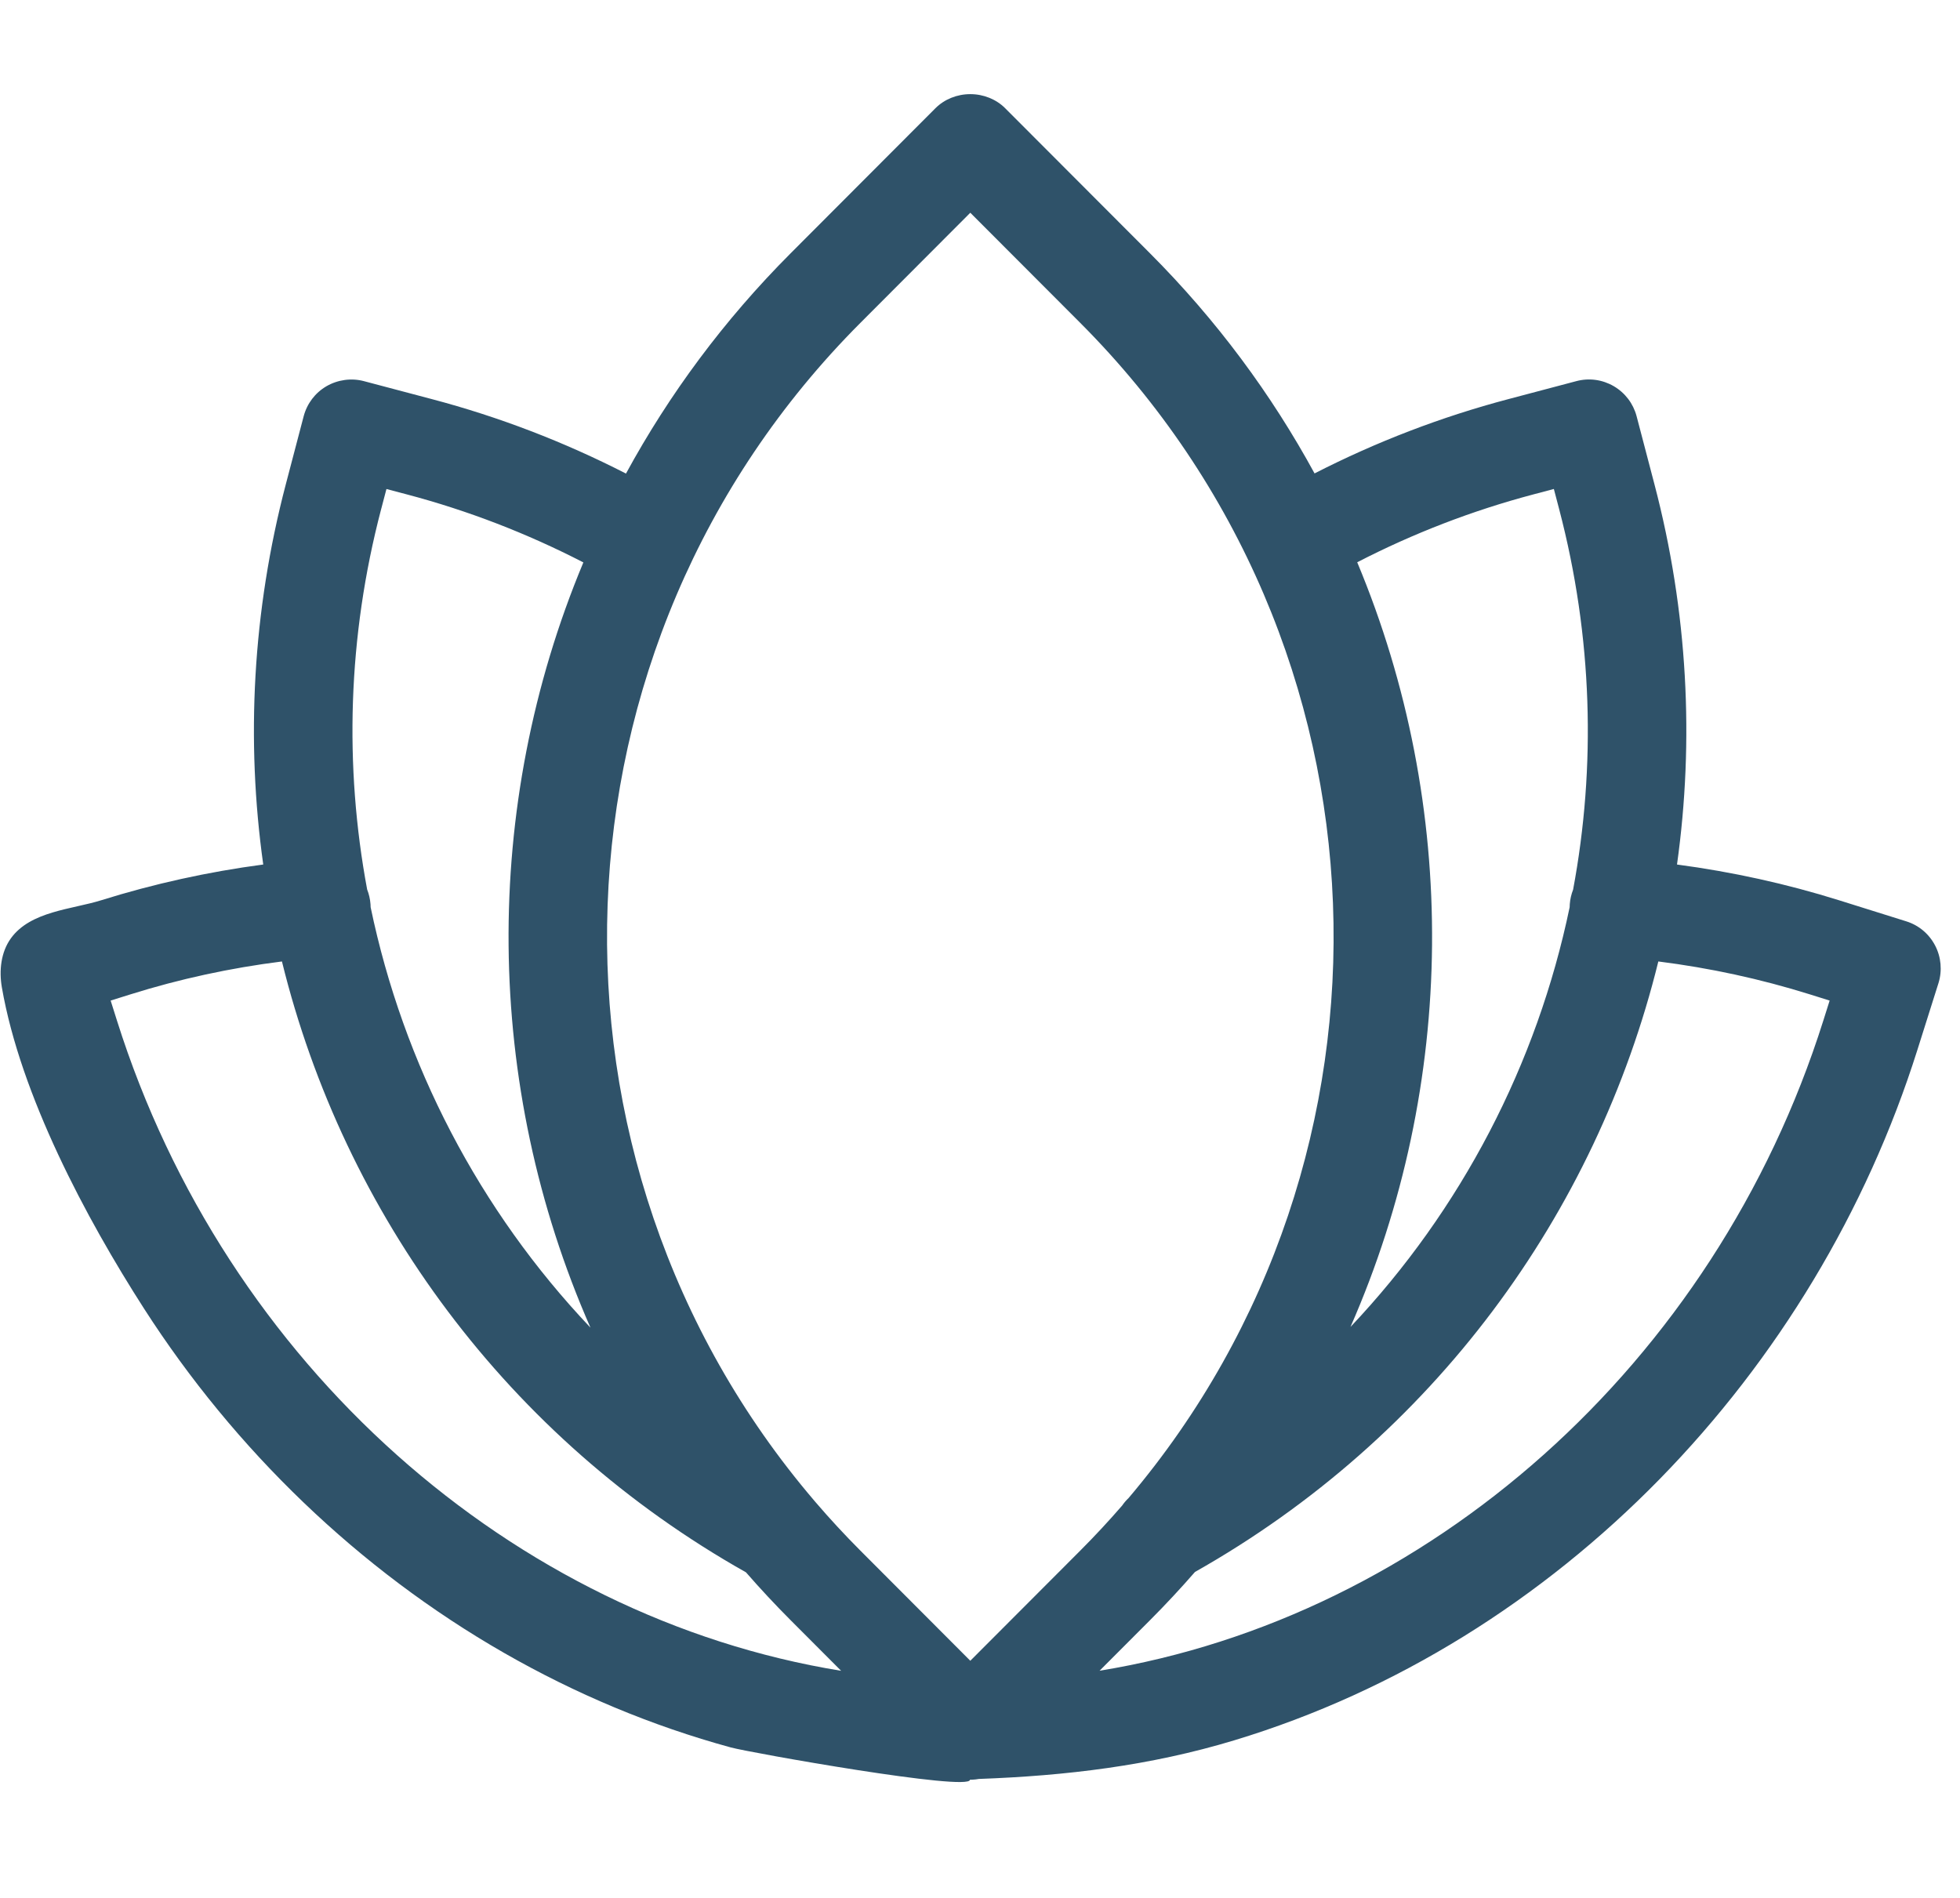 <?xml version="1.0" encoding="UTF-8"?><svg id="lotus" xmlns="http://www.w3.org/2000/svg" width="1119.52" height="1084.25" viewBox="0 0 1119.52 1084.25"><defs><style>.cls-1{fill:#2f5269;fill-rule:evenodd;stroke-width:0px;}</style></defs><path class="cls-1" d="M1105.32,540.1c-3.49-6.69-9.36-11.61-16.52-13.84l-38.38-12.03c-30.02-9.4-61.03-16.23-92.54-20.41,9.92-70.87,6.18-144.52-12.88-217.17l-10.2-38.91c-1.93-7.26-6.55-13.34-13.06-17.16-6.53-3.78-14.11-4.8-21.35-2.88l-38.86,10.28c-38.25,10.11-75.36,24.35-110.68,42.44-24.58-45.15-55.91-87.57-94-125.74l-82.71-82.86c-5.1-5.12-12.36-8.05-19.92-8.05s-14.82,2.93-19.92,8.05l-82.7,82.86c-38.12,38.19-69.46,80.64-94.05,125.82-35.38-18.13-72.54-32.4-110.82-42.51l-38.85-10.28c-7.13-1.9-14.92-.85-21.41,2.9-6.46,3.78-11.08,9.87-13.02,17.16l-10.21,38.9c-19.05,72.64-22.8,146.28-12.88,217.14-31.49,4.17-62.5,11.01-92.53,20.41-16.73,5.24-40.39,6.2-51.6,21.74-5.72,7.92-6.83,18.43-5.16,28.06,10.66,61.45,47.88,131.59,81.26,183.54,51.76,80.56,122.5,148.95,205.65,196.62,40.66,23.31,84.21,41.62,129.44,53.96,11.03,3.01,136.6,25.33,136.6,18.46v-.02s0,0,0,0v.02c.53,0,1.05-.02,1.57-.05,1.18-.06,2.35-.2,3.51-.41,49.81-1.81,97.82-7.53,145.83-22.05,185.89-56.22,332.16-210.33,390.19-394.19,0,0,12.11-38.36,12.11-38.36,2.21-7.08,1.51-14.9-1.91-21.44ZM644.7,855.61c-1.41,1.33-2.67,2.8-3.76,4.39-7.62,8.79-15.58,17.37-23.92,25.72l-62.8,62.91-62.78-62.91c-8.89-8.91-17.37-18.08-25.44-27.48-.28-.35-.58-.69-.88-1.03-166.19-194.62-157.42-488.68,26.32-672.78l62.78-62.91,62.8,62.91c183.24,183.6,192.46,476.55,27.68,671.17ZM947.21,549.19c29.44,3.71,58.4,9.99,86.4,18.75l11.45,3.59-3.62,11.46c-62.06,196.67-226.18,340.83-413.39,371.34l28.8-28.85c8.94-8.96,17.5-18.16,25.7-27.57,136.02-76.8,229.16-204.52,264.66-348.72ZM451.61,925.48l28.83,28.89c-187.31-30.42-351.54-174.62-413.62-371.38l-3.62-11.46,11.45-3.59c27.97-8.77,56.94-15.04,86.39-18.75,35.53,144.35,128.82,272.17,265.05,348.93,8.14,9.34,16.64,18.46,25.52,27.36ZM875.93,282.38l11.61-3.07,3.05,11.62c19.11,72.87,21.08,146.87,7.94,217.25-1.03,2.62-1.68,5.41-1.9,8.3-.04.57-.06,1.14-.07,1.7-18.62,89.51-61.77,172.74-125.19,239.77,60.84-138.6,62.12-297.33,3.85-436.78,32.1-16.56,65.88-29.58,100.72-38.79ZM217.68,290.95l3.05-11.62,11.6,3.06c34.89,9.22,68.73,22.27,100.88,38.87-58.3,139.56-56.94,298.42,4.06,437.1-63.63-67.1-106.91-150.48-125.57-240.17,0-.57-.03-1.13-.07-1.7-.23-2.98-.89-5.8-1.92-8.41-13.11-70.34-11.14-144.29,7.96-217.12Z"/></svg>